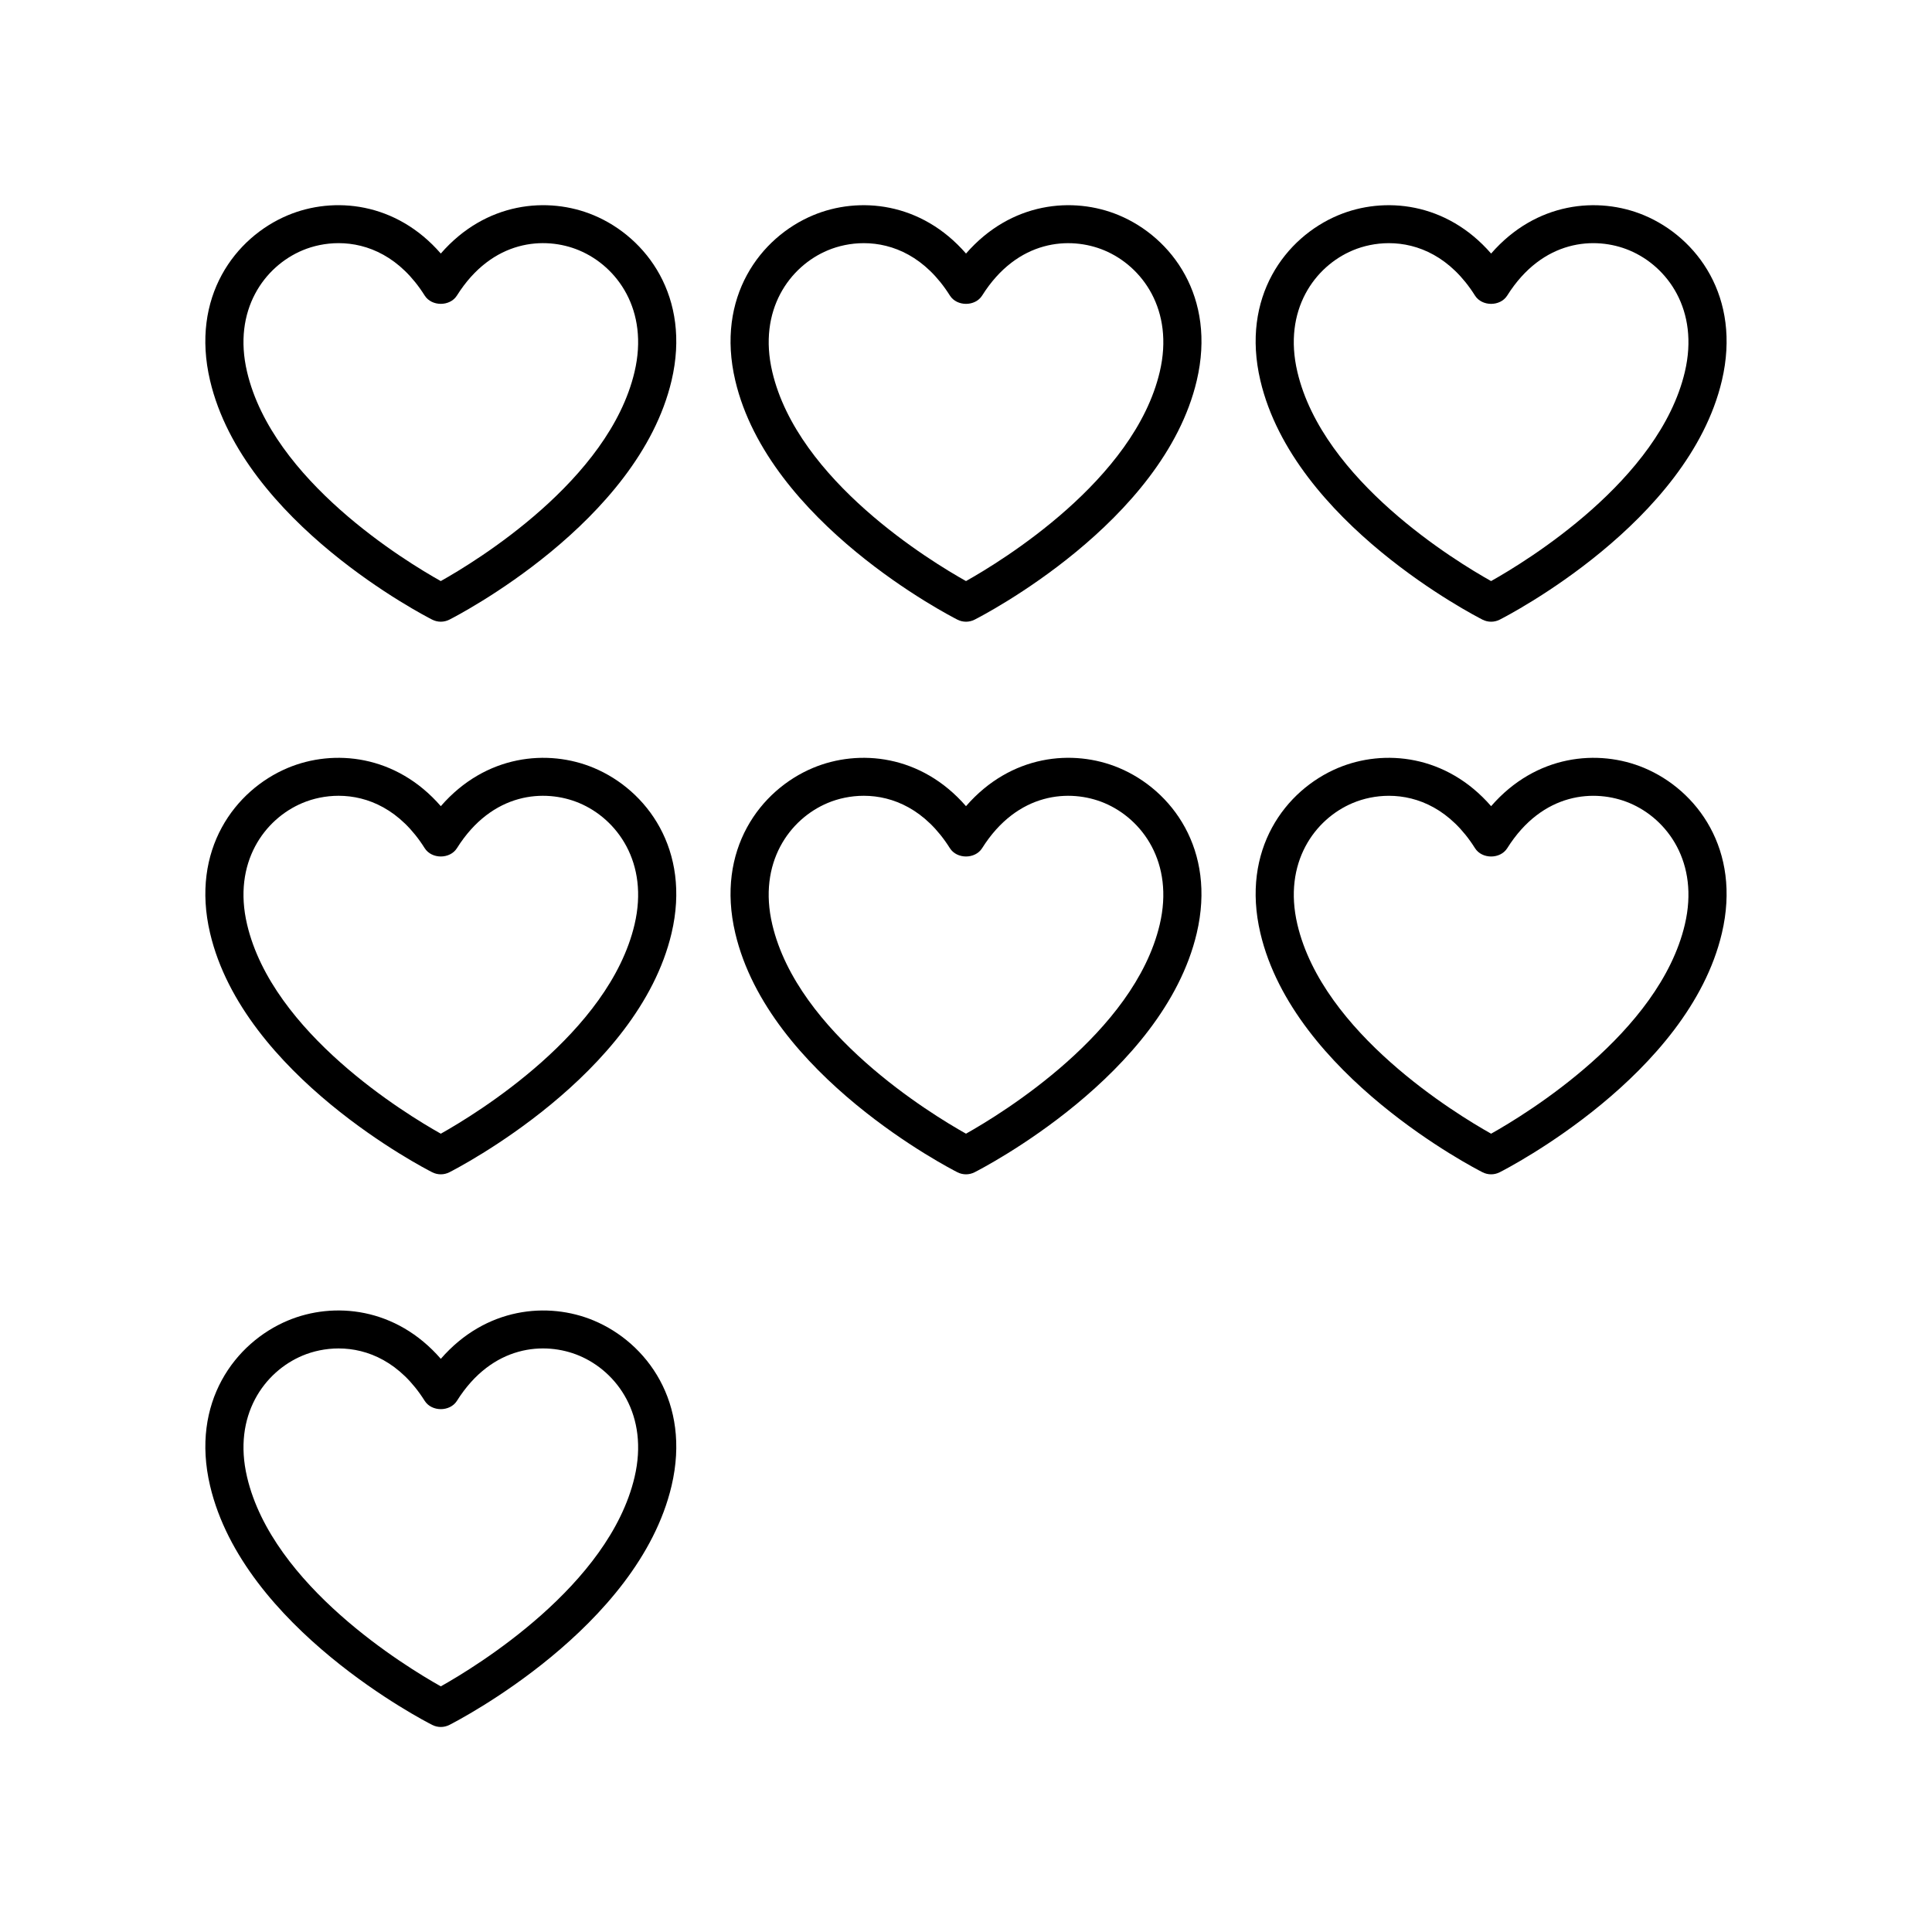 <?xml version="1.0" encoding="UTF-8"?>
<!-- Uploaded to: ICON Repo, www.svgrepo.com, Generator: ICON Repo Mixer Tools -->
<svg fill="#000000" width="800px" height="800px" version="1.1" viewBox="144 144 512 512" xmlns="http://www.w3.org/2000/svg">
 <g>
  <path d="m258.54 308.21c0.719 0.363 1.496 0.547 2.277 0.547s1.559-0.184 2.277-0.547c2.035-1.031 50.016-25.73 58.879-63.359 5.199-22.117-6.609-37.938-20.621-43.805-12.156-5.082-28.641-3.531-40.535 10.145-11.891-13.676-28.379-15.23-40.535-10.145-14.012 5.863-25.82 21.688-20.613 43.805 8.848 37.629 56.832 62.324 58.871 63.359zm-34.367-97.871c2.809-1.176 6.09-1.902 9.559-1.902 7.711 0 16.344 3.602 22.82 13.895 1.852 2.922 6.68 2.922 8.531 0 9.391-14.922 23.316-15.785 32.379-11.988 10.098 4.227 18.555 15.824 14.699 32.203-6.766 28.746-41.996 50.199-51.352 55.445-9.352-5.234-44.566-26.637-51.336-55.445-3.856-16.383 4.602-27.98 14.699-32.207z"/>
  <path d="m258.54 454.66c0.719 0.363 1.496 0.547 2.277 0.547s1.559-0.184 2.277-0.547c2.035-1.031 50.016-25.73 58.879-63.363 5.199-22.117-6.609-37.934-20.613-43.797-12.152-5.082-28.645-3.539-40.539 10.145-11.891-13.676-28.375-15.23-40.539-10.145-14.008 5.863-25.816 21.688-20.609 43.797 8.844 37.633 56.828 62.332 58.867 63.363zm-34.371-97.867c2.812-1.176 6.098-1.902 9.566-1.902 7.711 0 16.34 3.602 22.82 13.895 1.852 2.922 6.68 2.922 8.531 0 9.391-14.926 23.312-15.777 32.383-11.988 10.09 4.227 18.547 15.824 14.695 32.195-6.766 28.754-41.992 50.199-51.344 55.449-9.352-5.25-44.582-26.695-51.34-55.449-3.863-16.379 4.594-27.973 14.688-32.199z"/>
  <path d="m258.54 601.12c0.719 0.363 1.496 0.547 2.277 0.547s1.559-0.184 2.277-0.547c2.035-1.031 50.016-25.73 58.879-63.363 5.199-22.117-6.609-37.934-20.613-43.797-12.152-5.082-28.645-3.531-40.539 10.145-11.891-13.676-28.375-15.238-40.539-10.145-14.008 5.863-25.816 21.688-20.609 43.797 8.844 37.633 56.828 62.332 58.867 63.363zm-34.371-97.867c2.812-1.176 6.098-1.902 9.566-1.902 7.711 0 16.34 3.602 22.82 13.895 1.852 2.922 6.68 2.922 8.531 0 9.391-14.926 23.312-15.785 32.383-11.988 10.09 4.227 18.547 15.824 14.695 32.195-6.766 28.754-41.992 50.199-51.344 55.449-9.352-5.25-44.582-26.695-51.34-55.449-3.863-16.375 4.594-27.973 14.688-32.199z"/>
  <path d="m440.54 201.05c-12.172-5.09-28.645-3.527-40.535 10.145-11.891-13.676-28.379-15.23-40.535-10.145-14.012 5.863-25.82 21.688-20.613 43.805 8.852 37.629 56.836 62.328 58.871 63.359 0.715 0.363 1.492 0.547 2.277 0.547 0.781 0 1.559-0.184 2.277-0.547 2.035-1.031 50.016-25.73 58.871-63.355 5.207-22.121-6.602-37.941-20.613-43.809zm10.805 41.496c-6.762 28.746-41.992 50.199-51.344 55.445-9.352-5.234-44.566-26.637-51.336-55.445-3.856-16.379 4.602-27.977 14.695-32.203 2.809-1.176 6.09-1.902 9.559-1.902 7.711 0 16.344 3.602 22.82 13.895 1.852 2.922 6.68 2.922 8.531 0 9.391-14.926 23.32-15.773 32.379-11.988 10.09 4.223 18.551 15.82 14.695 32.199z"/>
  <path d="m397.72 454.66c0.719 0.363 1.496 0.547 2.281 0.547 0.781 0 1.559-0.184 2.277-0.547 2.035-1.031 50.016-25.73 58.871-63.359 5.207-22.121-6.602-37.938-20.613-43.805-12.172-5.09-28.645-3.531-40.535 10.148-11.891-13.676-28.375-15.23-40.539-10.145-14.008 5.863-25.816 21.688-20.609 43.797 8.848 37.633 56.832 62.332 58.867 63.363zm-34.371-97.867c2.812-1.176 6.098-1.902 9.566-1.902 7.711 0 16.34 3.602 22.82 13.895 1.852 2.922 6.68 2.922 8.531 0 9.391-14.922 23.32-15.773 32.379-11.988 10.09 4.227 18.555 15.824 14.695 32.203-6.762 28.742-41.988 50.188-51.34 55.438-9.352-5.25-44.582-26.695-51.34-55.449-3.859-16.375 4.598-27.969 14.688-32.195z"/>
  <path d="m579.7 201.05c-12.164-5.082-28.645-3.531-40.539 10.145-11.891-13.676-28.383-15.23-40.535-10.145-14.012 5.863-25.82 21.688-20.613 43.805 8.852 37.629 56.836 62.328 58.871 63.359 0.719 0.363 1.496 0.547 2.277 0.547s1.559-0.184 2.277-0.547c2.035-1.031 50.016-25.73 58.879-63.355 5.203-22.121-6.602-37.938-20.617-43.809zm10.805 41.496c-6.766 28.746-41.996 50.199-51.352 55.445-9.352-5.234-44.566-26.637-51.336-55.445-3.856-16.379 4.602-27.977 14.695-32.203 2.809-1.176 6.09-1.902 9.559-1.902 7.711 0 16.344 3.602 22.82 13.895 1.852 2.922 6.68 2.922 8.531 0 9.391-14.922 23.312-15.785 32.383-11.988 10.094 4.223 18.559 15.82 14.699 32.199z"/>
  <path d="m579.7 347.5c-12.164-5.082-28.645-3.539-40.539 10.145-11.891-13.676-28.367-15.23-40.539-10.145-14.008 5.863-25.816 21.688-20.609 43.797 8.852 37.633 56.836 62.332 58.871 63.363 0.719 0.363 1.496 0.547 2.277 0.547s1.559-0.184 2.277-0.547c2.035-1.031 50.016-25.73 58.879-63.359 5.203-22.113-6.602-37.93-20.617-43.801zm10.805 41.492c-6.766 28.754-41.992 50.199-51.344 55.449-9.352-5.25-44.582-26.695-51.34-55.449-3.856-16.375 4.602-27.969 14.691-32.195 2.812-1.176 6.098-1.902 9.566-1.902 7.711 0 16.34 3.602 22.82 13.895 1.852 2.922 6.68 2.922 8.531 0 9.391-14.926 23.312-15.777 32.383-11.988 10.094 4.223 18.551 15.816 14.691 32.191z"/>
 </g>
</svg>